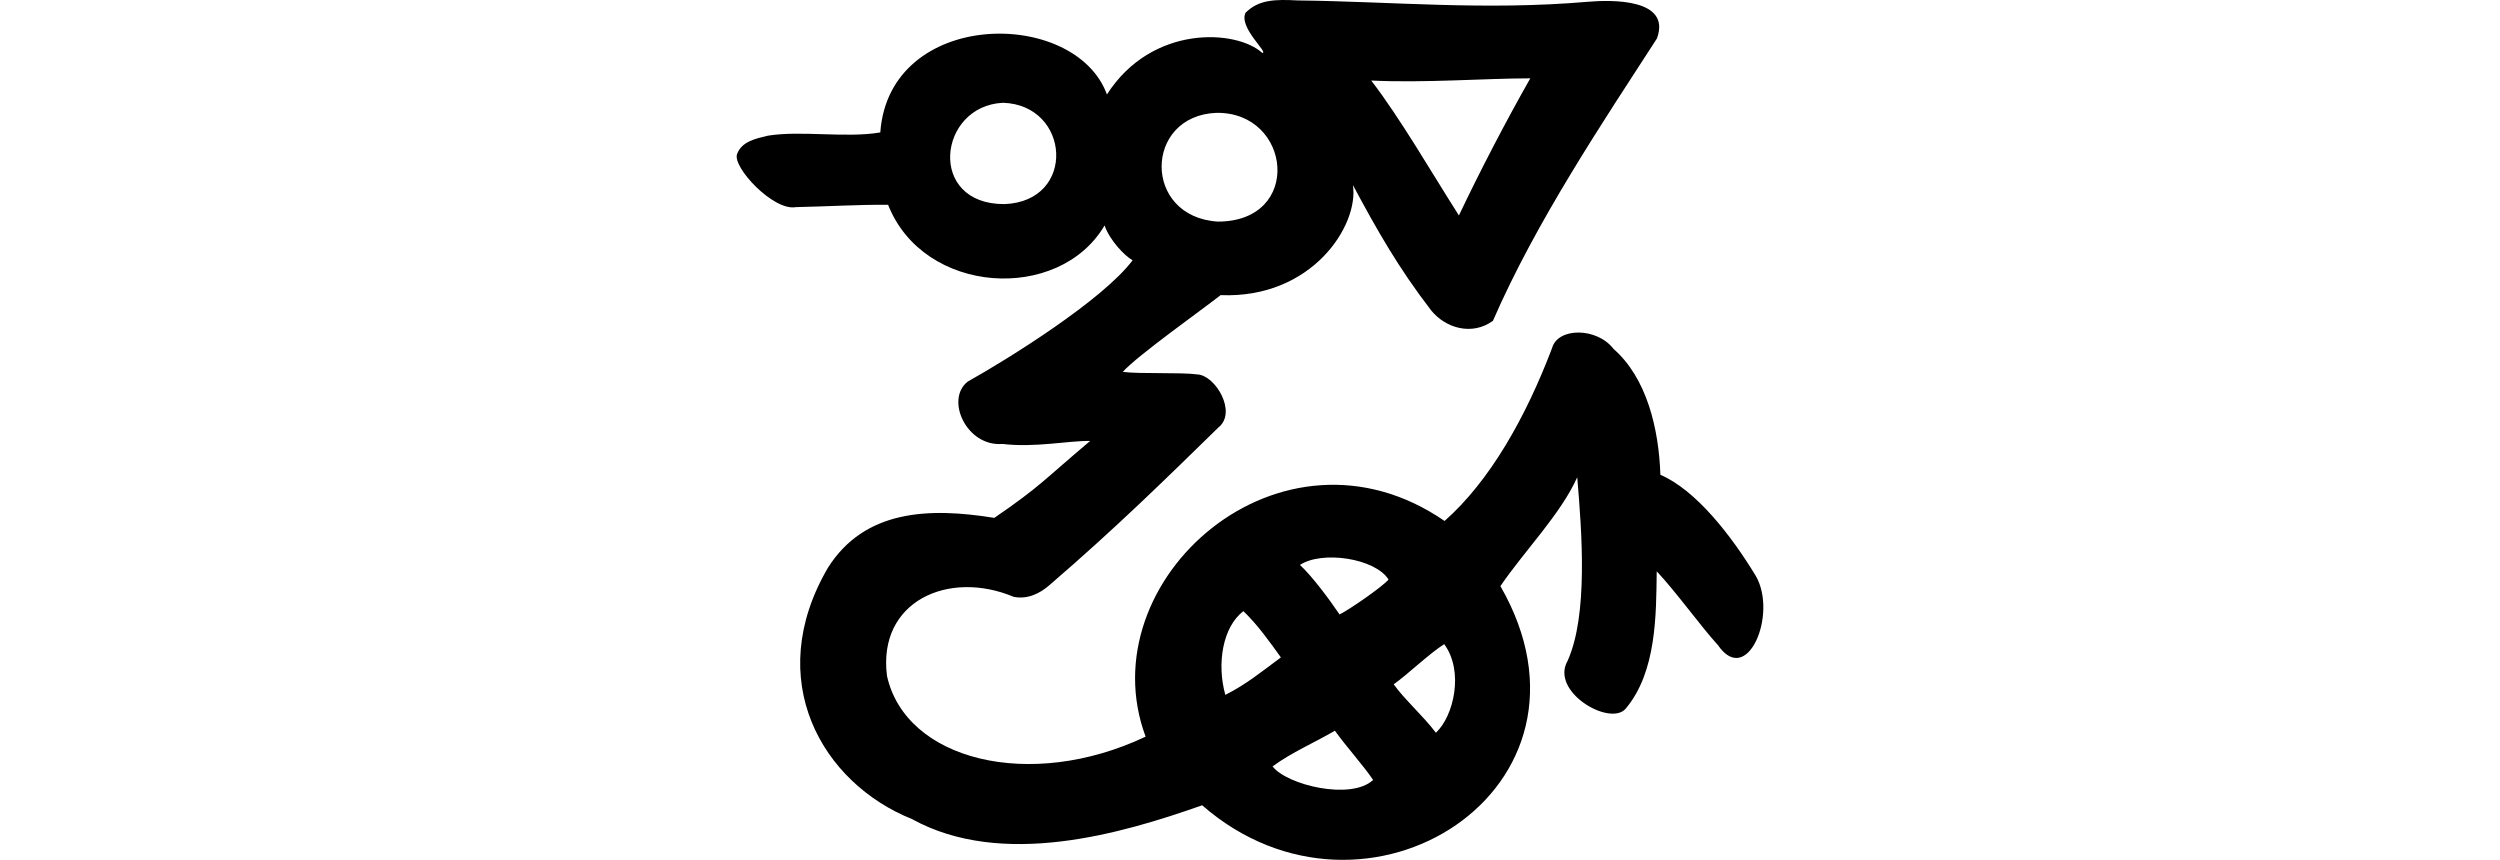 <?xml version="1.0" encoding="UTF-8" standalone="no"?>
<!-- Created with Inkscape (http://www.inkscape.org/) -->

<svg
   xmlns:dc="http://purl.org/dc/elements/1.1/"
   xmlns:cc="http://creativecommons.org/ns#"
   xmlns:rdf="http://www.w3.org/1999/02/22-rdf-syntax-ns#"
   xmlns:svg="http://www.w3.org/2000/svg"
   xmlns="http://www.w3.org/2000/svg"
   xmlns:sodipodi="http://sodipodi.sourceforge.net/DTD/sodipodi-0.dtd"
   xmlns:inkscape="http://www.inkscape.org/namespaces/inkscape"
   width="200"
   height="68.787"
   id="svg2"
   version="1.1"
   inkscape:version="0.48.3.1 r9886"
   sodipodi:docname="ent.svg">
  <defs
     id="defs4" />
  <sodipodi:namedview
     id="base"
     pagecolor="#ffffff"
     bordercolor="#666666"
     borderopacity="1.0"
     inkscape:pageopacity="0.0"
     inkscape:pageshadow="2"
     inkscape:zoom="1.979899"
     inkscape:cx="93.092517"
     inkscape:cy="43.975556"
     inkscape:document-units="px"
     inkscape:current-layer="layer1"
     showgrid="false"
     fit-margin-top="0"
     fit-margin-left="0"
     fit-margin-right="0"
     fit-margin-bottom="0"
     inkscape:window-width="1301"
     inkscape:window-height="744"
     inkscape:window-x="65"
     inkscape:window-y="24"
     inkscape:window-maximized="1" />
  <g
     inkscape:label="Layer 1"
     inkscape:groupmode="layer"
     id="layer1"
     transform="translate(2145.872,-1969.568)">
    <g
       transform="matrix(0,0.173,-1,0,-1644.505,1762.169)"
       id="layer1-2-3-5"
       inkscape:label="Layer 1" />
    <g
       transform="translate(-2772.594,1051.301)"
       id="layer1-5"
       inkscape:label="Layer 1">
      <g
         inkscape:label="Layer 1"
         id="layer1-3"
         transform="matrix(0.937,0.348,-0.348,0.937,202.782,30.382)" />
    </g>
    <path
       style="fill:#000000"
       d="m -2042.076,1969.602 c -1.746,-0.09 -3.108,-0.077 -4.151,0.988 -0.584,1.181 1.911,3.251 1.33,3.207 -2.044,-1.862 -8.809,-2.303 -12.42,3.327 -2.562,-6.973 -17.417,-6.861 -18.132,3.039 -2.741,0.469 -6.354,-0.172 -8.986,0.259 -0.992,0.236 -2.096,0.461 -2.471,1.47 -0.397,1.04 2.914,4.585 4.704,4.246 2.452,-0.05 4.958,-0.203 7.377,-0.188 2.843,7.229 13.68,7.854 17.319,1.654 0.385,1.141 1.571,2.411 2.242,2.786 -2.381,3.179 -9.936,7.886 -13.187,9.704 -1.827,1.414 -0.112,5.227 2.783,4.99 2.58,0.313 5.308,-0.271 7.008,-0.239 -3.658,3.072 -3.967,3.627 -7.669,6.153 -5.231,-0.847 -10.37,-0.655 -13.304,3.983 -5.252,8.969 -0.48,17.223 6.714,20.111 7.22,3.977 16.753,1.178 23.22,-1.101 13.089,11.424 33.142,-1.387 23.859,-17.535 1.937,-2.835 4.824,-5.759 6.146,-8.706 0.369,4.361 0.887,11.028 -0.777,14.697 -1.387,2.453 3.337,5.229 4.626,3.845 2.517,-2.947 2.463,-7.611 2.51,-11.017 1.475,1.55 3.469,4.332 4.902,5.909 2.331,3.376 4.775,-2.44 3.043,-5.51 -1.971,-3.266 -4.814,-6.905 -7.651,-8.122 -0.127,-3.721 -1.098,-7.749 -3.749,-10.072 -1.335,-1.738 -4.459,-1.73 -4.916,-0.069 -2.105,5.543 -4.967,10.621 -8.6,13.835 -13.083,-9.005 -28.566,4.749 -23.917,17.254 -9.274,4.389 -19.204,1.885 -20.691,-4.862 -0.764,-5.974 4.929,-8.506 10.124,-6.328 1.073,0.231 2.105,-0.245 2.89,-0.947 5.324,-4.585 9.172,-8.371 13.508,-12.606 1.501,-1.202 -0.228,-4.141 -1.676,-4.235 -1.323,-0.181 -4.66,-0.026 -5.98,-0.204 1.109,-1.269 6.519,-5.099 7.823,-6.14 7.315,0.3 11.088,-5.595 10.584,-8.808 1.96,3.664 3.654,6.639 6.262,10.032 1.166,1.434 3.282,2.039 4.942,0.83 3.459,-7.972 8.885,-16.032 13.123,-22.594 1.161,-3.204 -3.669,-3.086 -5.513,-2.929 -8.297,0.713 -15.59,-0.018 -23.22,-0.105 l -0.027,9e-4 z m 18.627,6.233 c -1.998,3.521 -4,7.378 -5.71,10.969 -2.186,-3.425 -4.693,-7.779 -7.016,-10.794 4.144,0.211 9.141,-0.174 12.726,-0.175 z m -42.067,10.061 c -6.213,0.029 -5.322,-7.857 -0.119,-8.105 5.401,0.165 5.917,7.889 0.119,8.105 z m 16.953,-7.3 c 6.017,-0.093 6.959,8.699 0.117,8.7 -6.034,-0.378 -5.917,-8.469 -0.117,-8.7 z m 13.775,37.335 c -0.506,0.596 -3.207,2.455 -3.92,2.792 -0.802,-1.178 -2.126,-2.984 -3.166,-3.96 1.759,-1.166 6.012,-0.539 7.086,1.168 z m -11.609,2.531 c 1.143,1.102 2.07,2.411 2.996,3.699 -1.637,1.211 -2.731,2.126 -4.444,2.999 -0.698,-2.492 -0.214,-5.45 1.447,-6.698 z m 16.062,2.638 c 1.602,2.182 0.757,5.766 -0.665,7.088 -0.995,-1.324 -2.536,-2.688 -3.376,-3.875 1.117,-0.788 2.855,-2.469 4.041,-3.213 z m -5.688,10.861 c -1.739,1.651 -6.894,0.418 -8.041,-1.081 1.551,-1.142 3.335,-1.887 4.984,-2.855 0.994,1.38 2.218,2.705 3.057,3.935 z"
       id="path4278"
       inkscape:connector-curvature="0"
       sodipodi:nodetypes="ccccccccccccccccccccccccccccccccccccccccccccccccccccccccccccccccccccccc" />
  </g>
</svg>
